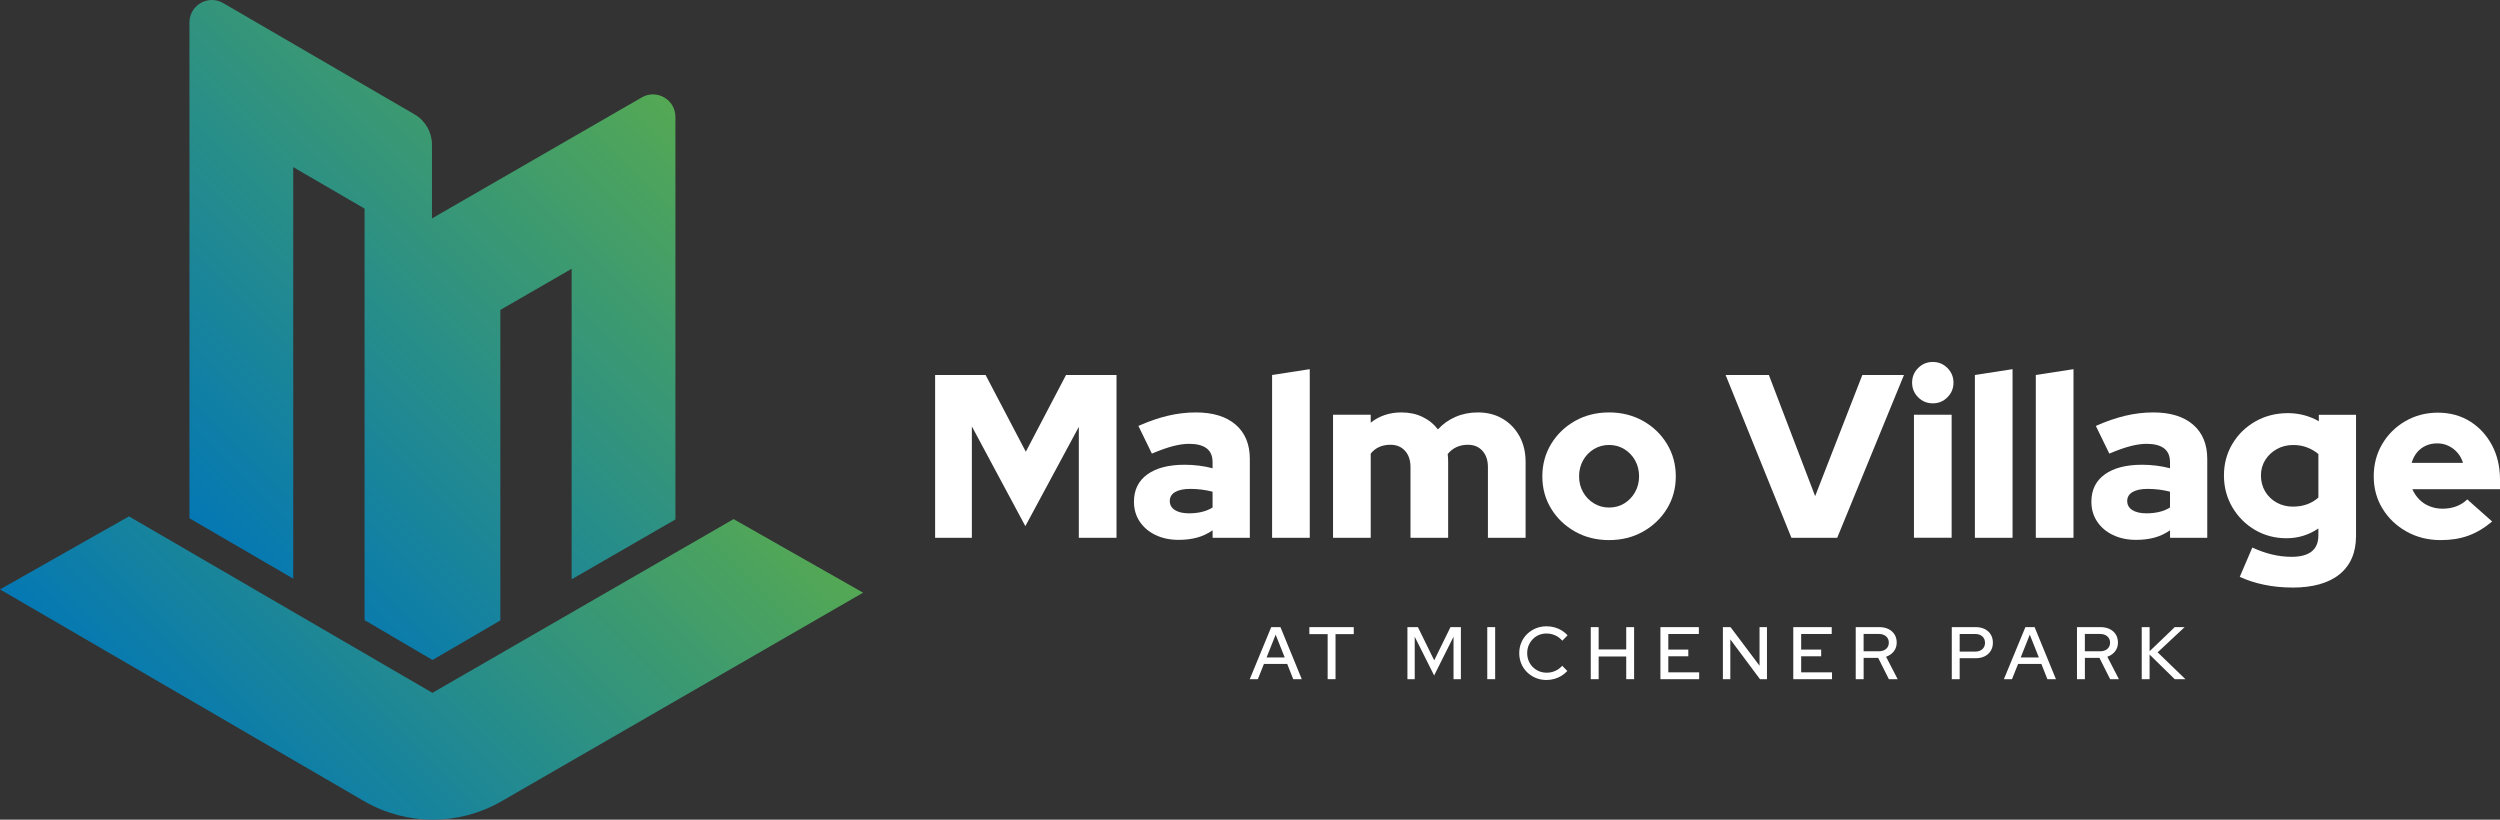 <?xml version="1.0" encoding="UTF-8"?>
<svg id="Layer_1" data-name="Layer 1" xmlns="http://www.w3.org/2000/svg" xmlns:xlink="http://www.w3.org/1999/xlink" viewBox="0 0 1161 380.66">
  <rect x="0" y="0" width="1161" height="380.66" fill="#333333" stroke="none"/>
  <defs>
    <style>
      .cls-1 {
        fill: url(#linear-gradient);
      }

      .cls-1, .cls-2, .cls-3 {
        stroke-width: 0px;
      }

      .cls-2 {
        fill: #fff;
      }

      .cls-3 {
        fill: url(#linear-gradient-2);
      }
    </style>
    <linearGradient id="linear-gradient" x1="85.9" y1="143.56" x2="294.11" y2="351.77" gradientTransform="translate(0 382.16) scale(1 -1)" gradientUnits="userSpaceOnUse">
      <stop offset="0" stop-color="#0478b4"/>
      <stop offset="1" stop-color="#54a854"/>
    </linearGradient>
    <linearGradient id="linear-gradient-2" x1="100.59" y1="7.85" x2="300.23" y2="207.49" xlink:href="#linear-gradient"/>
  </defs>
  <g id="Components">
    <g id="_8aed3683-3c24-4f0b-8dbc-966a9aa5bec9_1" data-name=" 8aed3683-3c24-4f0b-8dbc-966a9aa5bec9 1">
      <path class="cls-1" d="m136.19,77.62l33.11,19.26v191.1l31.53,18.51,31.53-18.36v-144.21l33.11-19.1v144.21l48.2-27.81V54.27c0-8.02-8.68-13.04-15.63-9.03l-97,55.95-.43.27v-34.3c-.01-5.79-3.09-11.14-8.09-14.04L103.65,1.43c-6.95-4.04-15.67.97-15.67,9.01v230.25l48.2,28.04V77.62Z"/>
      <path class="cls-3" d="m200.82,321.76L59.89,239.8,0,273.72l168.99,98.29c19.74,11.48,44.11,11.52,63.89.11l167.94-96.88-60.14-34.17s-139.86,80.68-139.86,80.68Z"/>
      <path class="cls-2" d="m580.38,315.41l9.98-24.17h4.28l9.91,24.17h-3.97l-2.8-7.08h-10.81l-2.83,7.08h-3.77Zm7.81-10.08h8.43l-4.21-10.6-4.21,10.6h0Z"/>
      <path class="cls-2" d="m616.56,315.41v-20.92h-8.49v-3.25h20.61v3.25h-8.46v20.92h-3.66Z"/>
      <path class="cls-2" d="m653.61,315.41v-24.17h4.87l7.56,15.43,7.56-15.43h4.84v24.17h-3.42v-19.71l-9.01,17.99-9.01-17.99v19.71h-3.38Z"/>
      <path class="cls-2" d="m690.69,315.41v-24.17h3.66v24.17h-3.66Z"/>
      <path class="cls-2" d="m718.21,315.79c-1.79,0-3.46-.32-4.99-.95-1.53-.63-2.87-1.52-4.04-2.66-1.16-1.14-2.06-2.46-2.69-3.97-.63-1.51-.95-3.14-.95-4.89s.32-3.38.95-4.89,1.53-2.83,2.69-3.97c1.17-1.14,2.52-2.02,4.06-2.66,1.54-.63,3.2-.95,4.97-.95,1.29,0,2.54.17,3.73.5,1.2.33,2.31.81,3.33,1.43,1.02.62,1.93,1.38,2.71,2.28l-2.45,2.48c-.92-1.08-2.02-1.91-3.3-2.48-1.28-.58-2.62-.86-4.03-.86-1.29,0-2.47.23-3.55.69-1.09.46-2.03,1.11-2.83,1.94s-1.44,1.79-1.9,2.88-.69,2.3-.69,3.61.23,2.48.69,3.59,1.1,2.07,1.92,2.88,1.78,1.46,2.88,1.92c1.11.46,2.3.69,3.59.69,1.41,0,2.73-.28,3.97-.85,1.25-.56,2.32-1.35,3.21-2.36l2.38,2.42c-.78.85-1.69,1.59-2.71,2.23-1.02.63-2.13,1.12-3.32,1.45-1.18.33-2.4.5-3.64.5h0Z"/>
      <path class="cls-2" d="m738.75,315.41v-24.17h3.66v10.36h12.81v-10.36h3.66v24.17h-3.66v-10.53h-12.81v10.53h-3.66Z"/>
      <path class="cls-2" d="m771.1,315.41v-24.17h17.85v3.18h-14.19v7.25h9.29v3.11h-9.29v7.46h14.33v3.18h-17.99Z"/>
      <path class="cls-2" d="m800.11,315.41v-24.17h3.55l13.47,17.92v-17.92h3.45v24.17h-3.24l-13.78-18.47v18.47h-3.45,0Z"/>
      <path class="cls-2" d="m832.8,315.41v-24.17h17.85v3.18h-14.19v7.25h9.29v3.11h-9.29v7.46h14.33v3.18h-17.99Z"/>
      <path class="cls-2" d="m861.8,315.41v-24.17h10.98c1.61,0,3.02.3,4.23.9,1.21.6,2.14,1.43,2.82,2.51.66,1.07,1,2.33,1,3.78,0,1.56-.45,2.92-1.35,4.07-.9,1.15-2.09,1.98-3.59,2.49l5.39,10.43h-4.08l-4.97-9.91h-6.76v9.91h-3.66,0Zm3.66-12.95h7.01c1.43,0,2.57-.36,3.42-1.09s1.28-1.7,1.28-2.92-.43-2.2-1.28-2.93c-.85-.74-1.99-1.11-3.42-1.11h-7.01v8.04Z"/>
      <path class="cls-2" d="m906.41,315.41v-24.17h11.19c1.59,0,2.97.31,4.16.91,1.18.61,2.1,1.46,2.76,2.54s.98,2.35.98,3.8-.33,2.65-.98,3.73c-.66,1.08-1.58,1.93-2.78,2.54-1.19.61-2.58.91-4.14.91h-7.53v9.74h-3.66Zm3.66-12.81h7.18c1.4,0,2.52-.37,3.34-1.12.83-.75,1.25-1.73,1.25-2.95s-.42-2.27-1.25-3c-.83-.74-1.94-1.11-3.34-1.11h-7.18v8.18h0Z"/>
      <path class="cls-2" d="m930.61,315.41l9.98-24.17h4.28l9.91,24.17h-3.97l-2.8-7.08h-10.81l-2.83,7.08h-3.76,0Zm7.8-10.08h8.43l-4.21-10.6-4.21,10.6h0Z"/>
      <path class="cls-2" d="m964.55,315.41v-24.17h10.98c1.61,0,3.02.3,4.23.9,1.21.6,2.14,1.43,2.82,2.51.66,1.07,1,2.33,1,3.78,0,1.56-.45,2.92-1.35,4.07-.9,1.15-2.09,1.98-3.59,2.49l5.39,10.43h-4.08l-4.97-9.91h-6.76v9.91h-3.66,0Zm3.66-12.95h7.01c1.43,0,2.57-.36,3.42-1.09s1.28-1.7,1.28-2.92-.43-2.2-1.28-2.93c-.85-.74-1.99-1.11-3.42-1.11h-7.01v8.04Z"/>
      <path class="cls-2" d="m994.62,315.41v-24.17h3.66v11.19l11.67-11.19h4.59l-12.54,11.7,12.91,12.47h-4.97l-11.67-11.43v11.43h-3.66Z"/>
      <path class="cls-2" d="m434.27,249.74v-75.6h23.44l18.68,35.64,18.68-35.64h23.44v75.6h-17.5v-51.52l-24.84,46.12-24.84-46.33v51.73s-17.06,0-17.06,0Z"/>
      <path class="cls-2" d="m547.35,250.71c-4.03,0-7.61-.76-10.75-2.27-3.13-1.51-5.58-3.6-7.34-6.26-1.77-2.66-2.65-5.73-2.65-9.18,0-5.47,2.07-9.7,6.21-12.69,4.14-2.99,9.92-4.48,17.34-4.48,4.46,0,8.78.54,12.96,1.62v-2.81c0-2.88-.92-5.02-2.75-6.42-1.84-1.4-4.55-2.11-8.15-2.11-2.23,0-4.73.36-7.51,1.08-2.77.72-6.03,1.88-9.77,3.46l-6.26-12.85c4.68-2.09,9.2-3.65,13.56-4.7,4.36-1.04,8.73-1.57,13.12-1.57,7.92,0,14.08,1.89,18.47,5.67,4.39,3.78,6.59,9.09,6.59,15.93v36.61h-17.28v-3.46c-2.31,1.58-4.73,2.72-7.29,3.4-2.56.68-5.38,1.03-8.48,1.03h0Zm-4.1-18.04c0,1.8.79,3.2,2.38,4.21,1.58,1.01,3.78,1.51,6.59,1.51,2.09,0,4.05-.22,5.88-.65,1.84-.43,3.51-1.12,5.02-2.05v-7.35c-1.66-.43-3.35-.76-5.07-.97-1.73-.22-3.49-.33-5.29-.33-3.02,0-5.36.49-7.02,1.46-1.66.97-2.49,2.36-2.49,4.16h0Z"/>
      <path class="cls-2" d="m590.76,249.74v-75.6l17.49-2.7v78.3s-17.49,0-17.49,0Z"/>
      <path class="cls-2" d="m619.06,249.74v-57.13h17.5v3.67c4.03-3.17,8.78-4.75,14.26-4.75,3.6,0,6.84.68,9.72,2.05,2.88,1.37,5.29,3.31,7.23,5.83,2.3-2.52,5.04-4.46,8.21-5.83,3.17-1.37,6.62-2.05,10.37-2.05,4.32,0,8.14.97,11.45,2.92s5.92,4.64,7.83,8.1c1.91,3.46,2.86,7.45,2.86,11.99v35.21h-17.5v-32.83c0-3.17-.85-5.69-2.54-7.56-1.69-1.87-3.94-2.81-6.75-2.81-1.94,0-3.71.36-5.29,1.08s-2.95,1.8-4.1,3.24c.07.58.12,1.17.16,1.78.04.61.05,1.24.05,1.89v35.21h-17.49v-32.83c0-3.17-.85-5.69-2.54-7.56-1.69-1.87-3.94-2.81-6.75-2.81-1.94,0-3.69.34-5.24,1.03-1.55.68-2.86,1.71-3.94,3.08v39.1h-17.5Z"/>
      <path class="cls-2" d="m747.25,250.82c-5.83,0-11.09-1.31-15.77-3.94-4.68-2.63-8.39-6.17-11.12-10.64-2.74-4.46-4.1-9.47-4.1-15.01s1.37-10.57,4.1-15.07c2.73-4.5,6.44-8.06,11.12-10.69,4.68-2.63,9.94-3.94,15.77-3.94s11.09,1.32,15.77,3.94c4.68,2.63,8.39,6.19,11.12,10.69,2.73,4.5,4.1,9.52,4.1,15.07s-1.37,10.55-4.1,15.01c-2.74,4.46-6.44,8.01-11.12,10.64-4.68,2.63-9.93,3.94-15.77,3.94Zm0-15.12c2.66,0,5.04-.65,7.13-1.95,2.09-1.3,3.74-3.04,4.97-5.24,1.22-2.19,1.84-4.63,1.84-7.29s-.61-5.2-1.84-7.4c-1.23-2.2-2.9-3.94-5.02-5.24-2.12-1.3-4.48-1.94-7.08-1.94s-4.95.65-7.07,1.94c-2.13,1.3-3.8,3.04-5.02,5.24-1.22,2.19-1.84,4.66-1.84,7.4s.61,5.09,1.84,7.29c1.22,2.2,2.9,3.94,5.02,5.24,2.12,1.3,4.48,1.95,7.07,1.95h0Z"/>
      <path class="cls-2" d="m831.93,249.74l-30.56-75.6h20.09l21.49,56.27,21.92-56.27h19.33l-31,75.6h-21.28,0Z"/>
      <path class="cls-2" d="m897.59,187.31c-2.67,0-4.93-.93-6.8-2.81-1.88-1.87-2.81-4.14-2.81-6.8s.93-4.93,2.81-6.8c1.87-1.87,4.14-2.81,6.8-2.81s4.93.94,6.8,2.81c1.87,1.88,2.81,4.14,2.81,6.8s-.94,4.93-2.81,6.8c-1.88,1.88-4.14,2.81-6.8,2.81Zm-8.75,62.43v-57.13h17.5v57.13h-17.5Z"/>
      <path class="cls-2" d="m917.14,249.74v-75.6l17.49-2.7v78.3s-17.49,0-17.49,0Z"/>
      <path class="cls-2" d="m945.43,249.74v-75.6l17.5-2.7v78.3s-17.5,0-17.5,0Z"/>
      <path class="cls-2" d="m991.98,250.71c-4.03,0-7.61-.76-10.75-2.27-3.13-1.51-5.58-3.6-7.34-6.26-1.77-2.66-2.65-5.73-2.65-9.18,0-5.47,2.07-9.7,6.21-12.69,4.14-2.99,9.92-4.48,17.34-4.48,4.46,0,8.78.54,12.96,1.62v-2.81c0-2.88-.92-5.02-2.75-6.42-1.84-1.4-4.55-2.11-8.15-2.11-2.23,0-4.73.36-7.51,1.08-2.77.72-6.03,1.88-9.77,3.46l-6.26-12.85c4.68-2.09,9.2-3.65,13.56-4.7,4.36-1.04,8.73-1.57,13.12-1.57,7.92,0,14.08,1.89,18.47,5.67,4.39,3.78,6.59,9.09,6.59,15.93v36.61h-17.28v-3.46c-2.31,1.58-4.73,2.72-7.29,3.4-2.56.68-5.38,1.03-8.48,1.03h0Zm-4.1-18.04c0,1.8.79,3.2,2.38,4.21,1.58,1.01,3.78,1.51,6.59,1.51,2.09,0,4.05-.22,5.88-.65,1.84-.43,3.51-1.12,5.02-2.05v-7.35c-1.66-.43-3.35-.76-5.07-.97-1.73-.22-3.49-.33-5.29-.33-3.02,0-5.36.49-7.02,1.46-1.66.97-2.49,2.36-2.49,4.16h0Z"/>
      <path class="cls-2" d="m1064.56,272.85c-4.61,0-8.98-.43-13.12-1.3-4.14-.86-7.9-2.09-11.29-3.67l5.83-13.61c3.09,1.44,6.16,2.52,9.18,3.24,3.03.72,6.05,1.08,9.07,1.08,4.1,0,7.2-.83,9.29-2.48,2.09-1.66,3.13-4.14,3.13-7.45v-3.24c-4.47,3.03-9.4,4.54-14.79,4.54s-10.3-1.3-14.69-3.89c-4.39-2.59-7.88-6.1-10.48-10.53-2.59-4.43-3.89-9.34-3.89-14.74s1.31-10.29,3.94-14.69c2.63-4.39,6.19-7.87,10.69-10.42,4.5-2.55,9.52-3.83,15.07-3.83,2.59,0,5.11.32,7.56.97,2.45.65,4.71,1.58,6.8,2.81v-3.02h17.28v56.27c0,7.7-2.54,13.62-7.61,17.77-5.08,4.14-12.4,6.21-21.98,6.21h0Zm.32-37.58c2.38,0,4.55-.36,6.54-1.08,1.98-.72,3.72-1.76,5.24-3.13v-20.19c-1.51-1.3-3.26-2.32-5.24-3.08-1.98-.76-4.12-1.13-6.43-1.13-2.81,0-5.35.63-7.61,1.89-2.27,1.26-4.07,2.95-5.4,5.08-1.33,2.12-2,4.52-2,7.18s.65,5.2,1.94,7.4c1.3,2.19,3.08,3.92,5.35,5.18,2.27,1.26,4.81,1.89,7.61,1.89h0Z"/>
      <path class="cls-2" d="m1133.46,250.82c-5.83,0-11.11-1.31-15.82-3.94-4.71-2.63-8.44-6.17-11.18-10.64-2.74-4.46-4.1-9.47-4.1-15.01s1.31-10.55,3.94-15.01c2.63-4.46,6.21-8.01,10.75-10.64,4.54-2.63,9.58-3.94,15.12-3.94s10.59,1.35,14.9,4.05c4.32,2.7,7.72,6.39,10.21,11.07,2.49,4.68,3.73,10.04,3.73,16.09v4.32h-40.72c.79,1.8,1.85,3.38,3.19,4.75,1.33,1.37,2.93,2.43,4.81,3.18,1.87.76,3.89,1.14,6.05,1.14,2.37,0,4.53-.38,6.48-1.14,1.95-.75,3.6-1.82,4.97-3.18l11.56,10.26c-3.6,3.03-7.29,5.22-11.07,6.59-3.78,1.37-8.05,2.05-12.8,2.05h0Zm-13.5-35.85h23.87c-.58-1.87-1.46-3.47-2.65-4.81s-2.57-2.38-4.16-3.13c-1.58-.75-3.31-1.13-5.18-1.13s-3.71.36-5.29,1.08c-1.58.72-2.93,1.75-4.05,3.08-1.12,1.33-1.96,2.97-2.54,4.91h0Z"/>
    </g>
  </g>
</svg>
